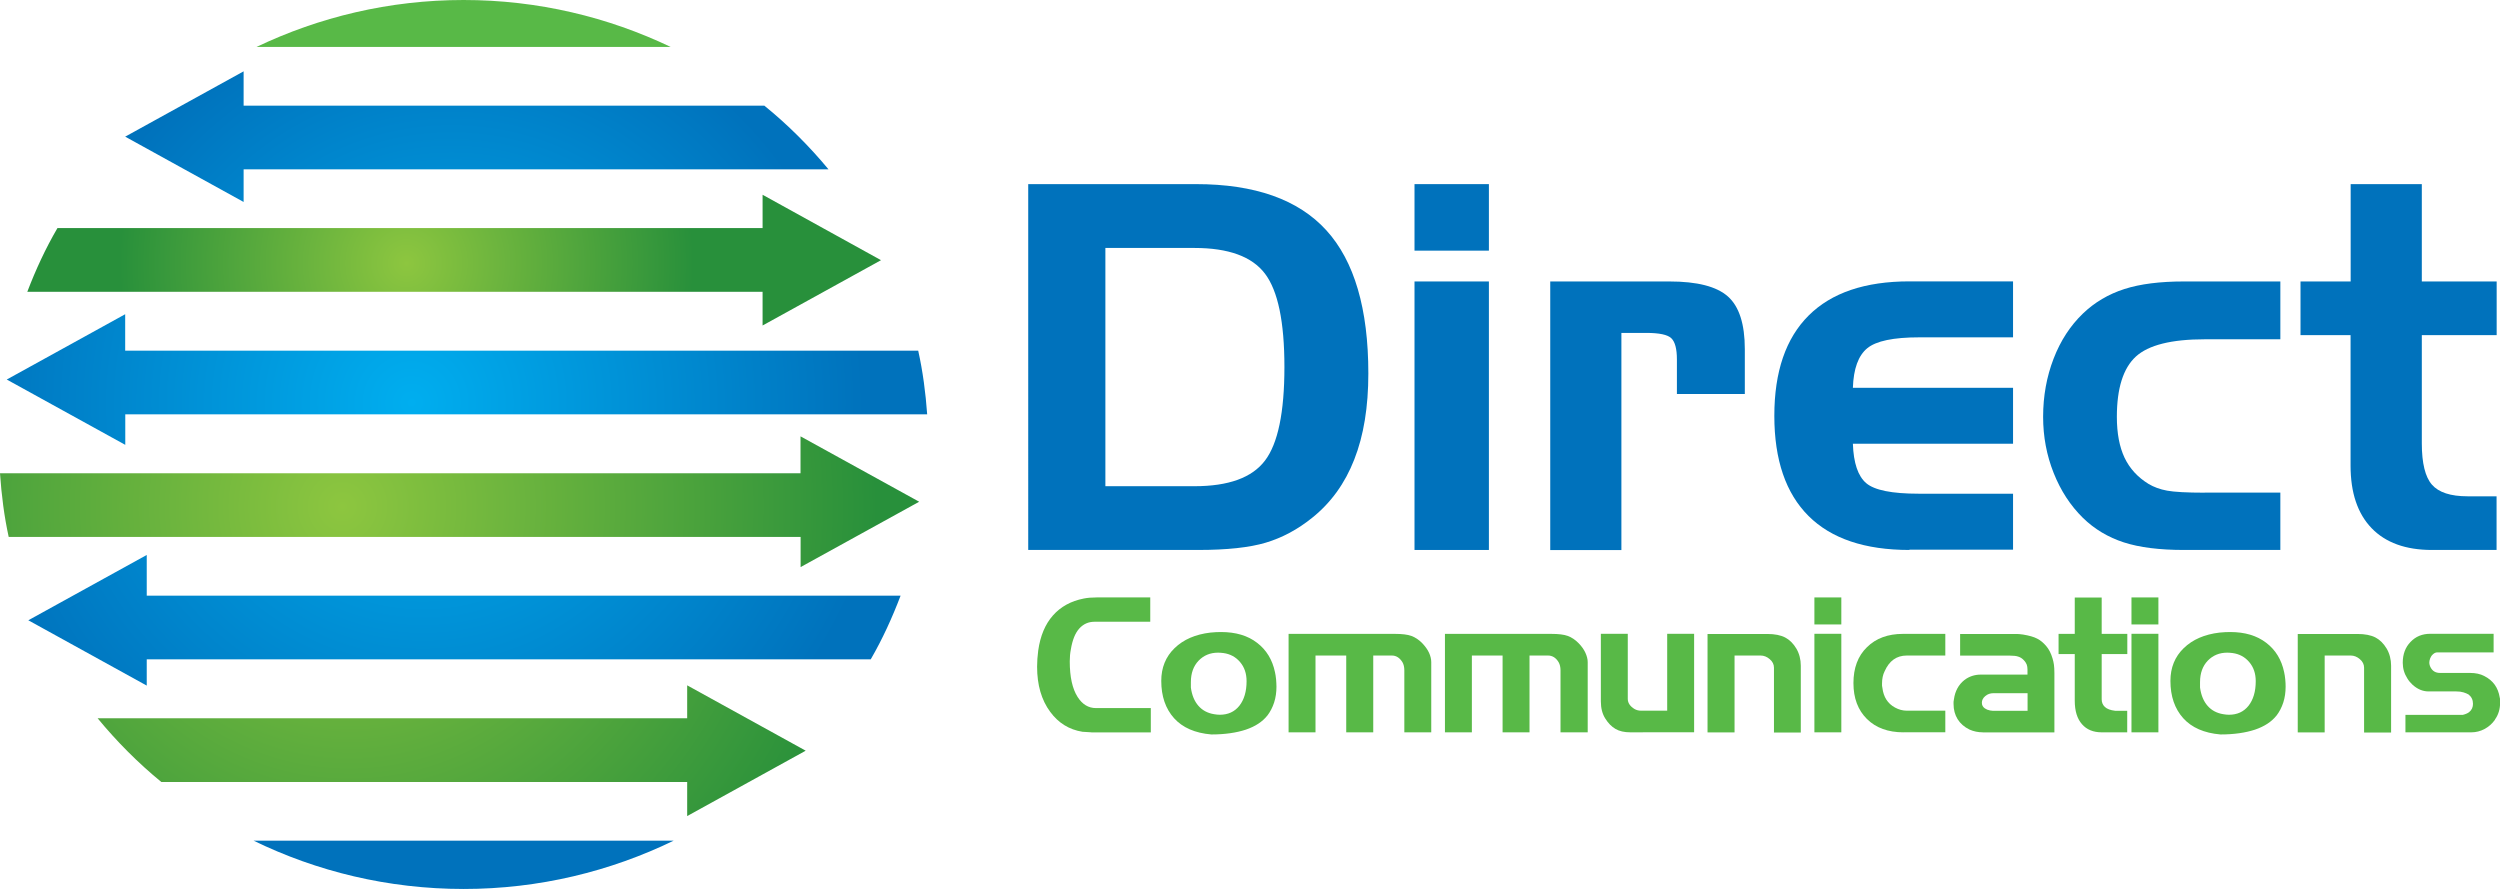 <?xml version="1.0" encoding="UTF-8"?>
<svg id="Layer_1" data-name="Layer 1" xmlns="http://www.w3.org/2000/svg" xmlns:xlink="http://www.w3.org/1999/xlink" viewBox="0 0 270.2 96.08">
  <defs>
    <style>
      .cls-1 {
        fill: #0072bc;
      }

      .cls-2 {
        fill: url(#radial-gradient-5);
      }

      .cls-3 {
        fill: url(#radial-gradient-4);
      }

      .cls-4 {
        fill: url(#radial-gradient-6);
      }

      .cls-5 {
        fill: url(#radial-gradient);
      }

      .cls-6 {
        fill: #58b947;
      }

      .cls-7 {
        fill: url(#radial-gradient-2);
      }

      .cls-8 {
        fill: url(#radial-gradient-3);
      }
    </style>
    <radialGradient id="radial-gradient" cx="48.81" cy="43.29" fx="48.81" fy="43.29" r="44.07" gradientUnits="userSpaceOnUse">
      <stop offset="0" stop-color="#00aeef"/>
      <stop offset="1" stop-color="#0072bc"/>
    </radialGradient>
    <radialGradient id="radial-gradient-2" cx="44.5" cy="43.52" fx="44.5" fy="43.52" r="48.92" gradientUnits="userSpaceOnUse">
      <stop offset="0" stop-color="#00aeef"/>
      <stop offset="1" stop-color="#0072bc"/>
    </radialGradient>
    <radialGradient id="radial-gradient-3" cx="45.74" cy="43.43" fx="45.74" fy="43.43" r="50.8" gradientUnits="userSpaceOnUse">
      <stop offset="0" stop-color="#00aeef"/>
      <stop offset="1" stop-color="#0072bc"/>
    </radialGradient>
    <radialGradient id="radial-gradient-4" cx="43.94" cy="28.45" fx="43.94" fy="28.45" r="31.03" gradientUnits="userSpaceOnUse">
      <stop offset="0" stop-color="#8dc63f"/>
      <stop offset="1" stop-color="#28903b"/>
    </radialGradient>
    <radialGradient id="radial-gradient-5" cx="37.01" cy="54.75" fx="37.01" fy="54.75" r="57.83" xlink:href="#radial-gradient-4"/>
    <radialGradient id="radial-gradient-6" cx="37.76" cy="55.02" fx="37.76" fy="55.02" r="57.17" gradientUnits="userSpaceOnUse">
      <stop offset="0" stop-color="#8dc63f"/>
      <stop offset="1" stop-color="#28903b"/>
    </radialGradient>
  </defs>
  <g>
    <g>
      <path class="cls-1" d="m50.11,96.08c8.18,0,15.87-1.91,22.7-5.22H27.41c6.82,3.32,14.52,5.22,22.7,5.22Z"/>
      <path class="cls-5" d="m89.55,18.31c-2.08-2.51-4.39-4.82-6.94-6.89H26.33v-3.71l-12.8,7.06,12.8,7.06v-3.53h63.22Z"/>
      <path class="cls-7" d="m100.21,44.79c-.17-2.34-.47-4.65-.97-6.89H13.53v-3.94L.73,41.02l12.81,7.06v-3.3h86.68Z"/>
      <path class="cls-8" d="m97.33,64.38H15.86v-4.4l-12.8,7.06,12.8,7.06v-2.84h78.25c1.27-2.19,2.32-4.5,3.23-6.89Z"/>
    </g>
    <g>
      <path class="cls-6" d="m50.11,0c-8.05,0-15.63,1.85-22.38,5.07h44.75c-6.75-3.22-14.33-5.07-22.38-5.07Z"/>
      <path class="cls-3" d="m95.22,28.12l-12.8-7.07v3.6H6.21c-1.28,2.19-2.35,4.5-3.26,6.89h79.47v3.64l12.8-7.06Z"/>
      <path class="cls-2" d="m99.33,54.22l-12.81-7.06v3.99H0c.16,2.34.45,4.65.94,6.88h85.59v3.26l12.81-7.06Z"/>
      <path class="cls-4" d="m87.07,81.13l-12.8-7.06v3.56H10.55c2.06,2.5,4.36,4.82,6.89,6.89h56.83v3.68l12.8-7.06Z"/>
    </g>
  </g>
  <g>
    <g>
      <path class="cls-1" d="m111.13,19.9h18.13c6.36,0,11.06,1.66,14.09,4.99,3.03,3.33,4.54,8.49,4.54,15.48,0,3.6-.5,6.7-1.52,9.29-1.01,2.59-2.53,4.69-4.56,6.31-1.56,1.26-3.23,2.15-5,2.68-1.77.53-4.21.79-7.31.79h-18.37V19.9Zm17.97,6.9h-9.63v25.75h9.63c3.68,0,6.22-.92,7.62-2.77,1.4-1.84,2.1-5.21,2.1-10.11s-.7-8.24-2.1-10.09c-1.4-1.85-3.94-2.78-7.62-2.78Z"/>
      <path class="cls-1" d="m160.92,27.09h-8.04v-7.19h8.04v7.19Zm0,32.35h-8.04v-29.02h8.04v29.02Z"/>
      <path class="cls-1" d="m167.54,30.42h12.87c3.02,0,5.13.54,6.35,1.63,1.21,1.08,1.82,2.98,1.82,5.68v4.85h-7.34v-3.74c0-1.13-.2-1.89-.6-2.28-.4-.39-1.31-.58-2.73-.58h-2.67v23.47h-7.69v-29.02Z"/>
      <path class="cls-1" d="m206.37,59.44c-4.8,0-8.44-1.22-10.9-3.67-2.46-2.45-3.7-6.06-3.7-10.83s1.24-8.38,3.71-10.84c2.47-2.46,6.1-3.69,10.89-3.69h11.2v6.05h-10.15c-2.78,0-4.65.39-5.61,1.18-.96.79-1.48,2.21-1.55,4.27h17.31v6.05h-17.31c.07,2.08.55,3.5,1.44,4.26.89.76,2.78,1.14,5.67,1.14h10.2v6.05h-11.2Z"/>
      <path class="cls-1" d="m238.3,53.24h8.16v6.2h-10.42c-2.64,0-4.8-.27-6.5-.82-1.69-.55-3.17-1.43-4.42-2.65-1.35-1.33-2.4-2.94-3.16-4.85-.76-1.91-1.14-3.93-1.14-6.07,0-2.24.38-4.33,1.13-6.28.75-1.95,1.81-3.57,3.17-4.88,1.27-1.22,2.77-2.1,4.48-2.65,1.71-.55,3.86-.82,6.44-.82h10.42v6.25h-8.16c-3.61,0-6.09.62-7.46,1.87-1.36,1.25-2.05,3.42-2.05,6.51,0,1.78.28,3.25.83,4.42.56,1.17,1.42,2.11,2.59,2.83.57.34,1.24.59,2.01.73.76.14,2.12.22,4.08.22Z"/>
      <path class="cls-1" d="m248.65,30.42h5.41v-10.52h7.69v10.52h8.09v5.8h-8.09v11.7c0,2.15.37,3.64,1.1,4.47.73.83,2.01,1.25,3.84,1.25h3.14v5.8h-6.98c-2.84,0-5.02-.79-6.53-2.36-1.51-1.57-2.27-3.82-2.27-6.75v-14.11h-5.41v-5.8Z"/>
    </g>
    <g>
      <path class="cls-6" d="m117.96,79.15l-.97-.06c-1.43-.23-2.59-.94-3.48-2.15-.95-1.28-1.42-2.91-1.42-4.88,0-.55.04-1.13.12-1.74.22-1.58.75-2.85,1.59-3.8.84-.95,1.95-1.56,3.33-1.83.4-.08.87-.12,1.4-.12h5.79v2.63h-6.03c-.65,0-1.19.24-1.63.72-.44.48-.75,1.23-.92,2.26-.08.4-.12.84-.12,1.3,0,1.67.28,2.96.85,3.85.51.8,1.17,1.2,1.98,1.2h5.93v2.63h-6.41Z"/>
      <path class="cls-6" d="m136.98,77.33c-.53.67-1.3,1.18-2.33,1.53-1.03.34-2.27.52-3.73.52-1.77-.15-3.11-.74-4.03-1.76-.92-1.03-1.38-2.37-1.38-4.03,0-1.43.48-2.61,1.44-3.54.96-.93,2.25-1.49,3.87-1.68.4-.04.79-.06,1.15-.06,1.58,0,2.88.38,3.89,1.16,1.01.77,1.66,1.83,1.94,3.18.05.22.09.47.12.77.02.3.04.56.04.79,0,.61-.08,1.18-.25,1.71-.17.53-.42,1.01-.74,1.43Zm-4.76-6.75c-.25-.03-.43-.04-.57-.04-.85,0-1.55.29-2.11.87-.55.58-.83,1.35-.83,2.31v.59c.11.82.38,1.48.82,1.98.43.49,1,.79,1.69.9.23.04.43.06.61.06.9,0,1.6-.32,2.12-.97.51-.65.78-1.53.78-2.66,0-.82-.23-1.51-.7-2.06-.46-.55-1.07-.88-1.81-.98Z"/>
      <path class="cls-6" d="m151.78,79.15v-6.7c0-.35-.07-.64-.2-.87-.3-.49-.68-.73-1.15-.73h-2.01v8.3h-2.92v-8.3h-3.32v8.3h-2.91v-10.64h11.5c.77,0,1.36.07,1.77.22.41.15.81.41,1.18.79.32.34.57.68.73,1.03.16.35.24.69.24,1.01v7.59h-2.91Z"/>
      <path class="cls-6" d="m168.66,79.15v-6.7c0-.35-.07-.64-.2-.87-.29-.49-.68-.73-1.15-.73h-2v8.3h-2.91v-8.3h-3.32v8.3h-2.91v-10.64h11.5c.77,0,1.36.07,1.77.22.41.15.81.41,1.18.79.33.34.57.68.73,1.03.16.35.25.69.25,1.01v7.59h-2.92Z"/>
      <path class="cls-6" d="m177.56,79.15h-1.34c-.66,0-1.2-.12-1.62-.37-.42-.24-.79-.62-1.1-1.12-.32-.5-.48-1.12-.48-1.87v-7.29h2.91v7.04c0,.43.25.8.73,1.09.21.12.44.18.71.18h2.82v-8.31h2.91v10.64h-5.55Z"/>
      <path class="cls-6" d="m191.73,79.15v-6.99c0-.35-.15-.66-.46-.92-.3-.26-.63-.39-.98-.39h-2.82v8.31h-2.92v-10.64h6.46c.81,0,1.45.13,1.93.38.48.25.88.65,1.21,1.2.32.55.48,1.17.48,1.85v7.22h-2.91Z"/>
      <path class="cls-6" d="m196.1,67.49v-2.92h2.91v2.92h-2.91Zm0,11.66v-10.65h2.91v10.65h-2.91Z"/>
      <path class="cls-6" d="m205.73,79.15c-1.66,0-2.98-.48-3.95-1.44-.97-.96-1.46-2.25-1.46-3.88s.48-2.93,1.46-3.88c.97-.96,2.27-1.44,3.89-1.44h4.58v2.34h-4.17c-1.09,0-1.89.57-2.39,1.7-.19.38-.28.82-.28,1.32v.24c.02.11.04.19.04.24.12.98.57,1.69,1.36,2.12.42.23.84.34,1.27.34h4.17v2.33h-4.52Z"/>
      <path class="cls-6" d="m214.3,79.15c-.51,0-.99-.1-1.44-.3-.55-.27-.98-.64-1.28-1.12-.29-.47-.44-1.02-.44-1.64v-.24c.02-.12.04-.21.04-.26.12-.89.5-1.59,1.13-2.09.51-.39,1.11-.59,1.78-.59h5.04v-.57c0-.19-.03-.36-.08-.51-.06-.15-.16-.32-.33-.49-.16-.17-.35-.3-.58-.37-.22-.08-.52-.11-.9-.11h-5.39v-2.34h6.11c.16,0,.38.02.68.06.66.11,1.17.25,1.53.44.36.18.68.45.98.8.3.35.53.8.69,1.35.07.23.12.46.15.68.03.22.05.52.05.9v6.41h-7.75Zm4.84-4.23h-3.69c-.34,0-.63.1-.88.31-.25.21-.37.45-.37.72s.11.46.32.61l.26.14c.23.08.42.12.57.12h3.79v-1.9Z"/>
      <path class="cls-6" d="m227.15,79.15c-.9,0-1.62-.29-2.13-.88-.52-.59-.78-1.43-.78-2.54v-5.04h-1.75v-2.18h1.75v-3.93h2.91v3.93h2.77v2.18h-2.77v4.89c0,.34.12.62.35.83.24.22.6.35,1.1.41h1.31v2.33h-2.77Z"/>
      <path class="cls-6" d="m230.37,67.49v-2.92h2.91v2.92h-2.91Zm0,11.66v-10.65h2.91v10.65h-2.91Z"/>
      <path class="cls-6" d="m246.05,77.33c-.53.67-1.3,1.18-2.33,1.53-1.03.34-2.27.52-3.73.52-1.77-.15-3.11-.74-4.03-1.76-.92-1.03-1.38-2.37-1.38-4.03,0-1.43.48-2.61,1.44-3.54.96-.93,2.25-1.49,3.87-1.68.4-.04.79-.06,1.15-.06,1.58,0,2.87.38,3.89,1.16,1.01.77,1.66,1.83,1.94,3.18.05.22.09.47.12.77.03.3.04.56.04.79,0,.61-.08,1.18-.25,1.71-.17.53-.42,1.01-.74,1.43Zm-4.76-6.75c-.25-.03-.43-.04-.57-.04-.85,0-1.55.29-2.11.87-.55.58-.83,1.35-.83,2.31v.59c.11.82.38,1.48.82,1.98.43.49,1,.79,1.69.9.23.04.43.06.61.06.9,0,1.6-.32,2.12-.97.51-.65.78-1.53.78-2.66,0-.82-.23-1.51-.7-2.06-.46-.55-1.07-.88-1.81-.98Z"/>
      <path class="cls-6" d="m255.51,79.15v-6.99c0-.35-.15-.66-.46-.92-.3-.26-.63-.39-.98-.39h-2.82v8.31h-2.91v-10.64h6.46c.81,0,1.46.13,1.94.38.48.25.88.65,1.21,1.2.32.55.48,1.17.48,1.85v7.22h-2.91Z"/>
      <path class="cls-6" d="m269.65,77.8c-.3.42-.67.75-1.12.99-.45.24-.93.36-1.43.36h-7.12v-1.89h6.21c.28-.07.5-.16.67-.29.29-.23.42-.54.42-.9,0-.43-.16-.76-.48-1.01-.14-.08-.32-.16-.55-.23-.23-.07-.48-.1-.77-.1h-3c-.63,0-1.22-.25-1.76-.75-.2-.19-.38-.4-.53-.65-.33-.51-.5-1.08-.5-1.7,0-.92.28-1.67.84-2.25.56-.59,1.27-.88,2.14-.88h6.84v2.01h-6.09c-.16,0-.32.07-.46.2-.15.13-.25.29-.31.45-.06.17-.09.32-.09.45,0,.19.06.38.16.56.21.38.55.56.99.56h3.24c.61,0,1.13.11,1.56.34.93.47,1.49,1.24,1.66,2.31.03.09.04.19.04.29v.29c0,.68-.18,1.28-.55,1.8Z"/>
    </g>
  </g>
</svg>